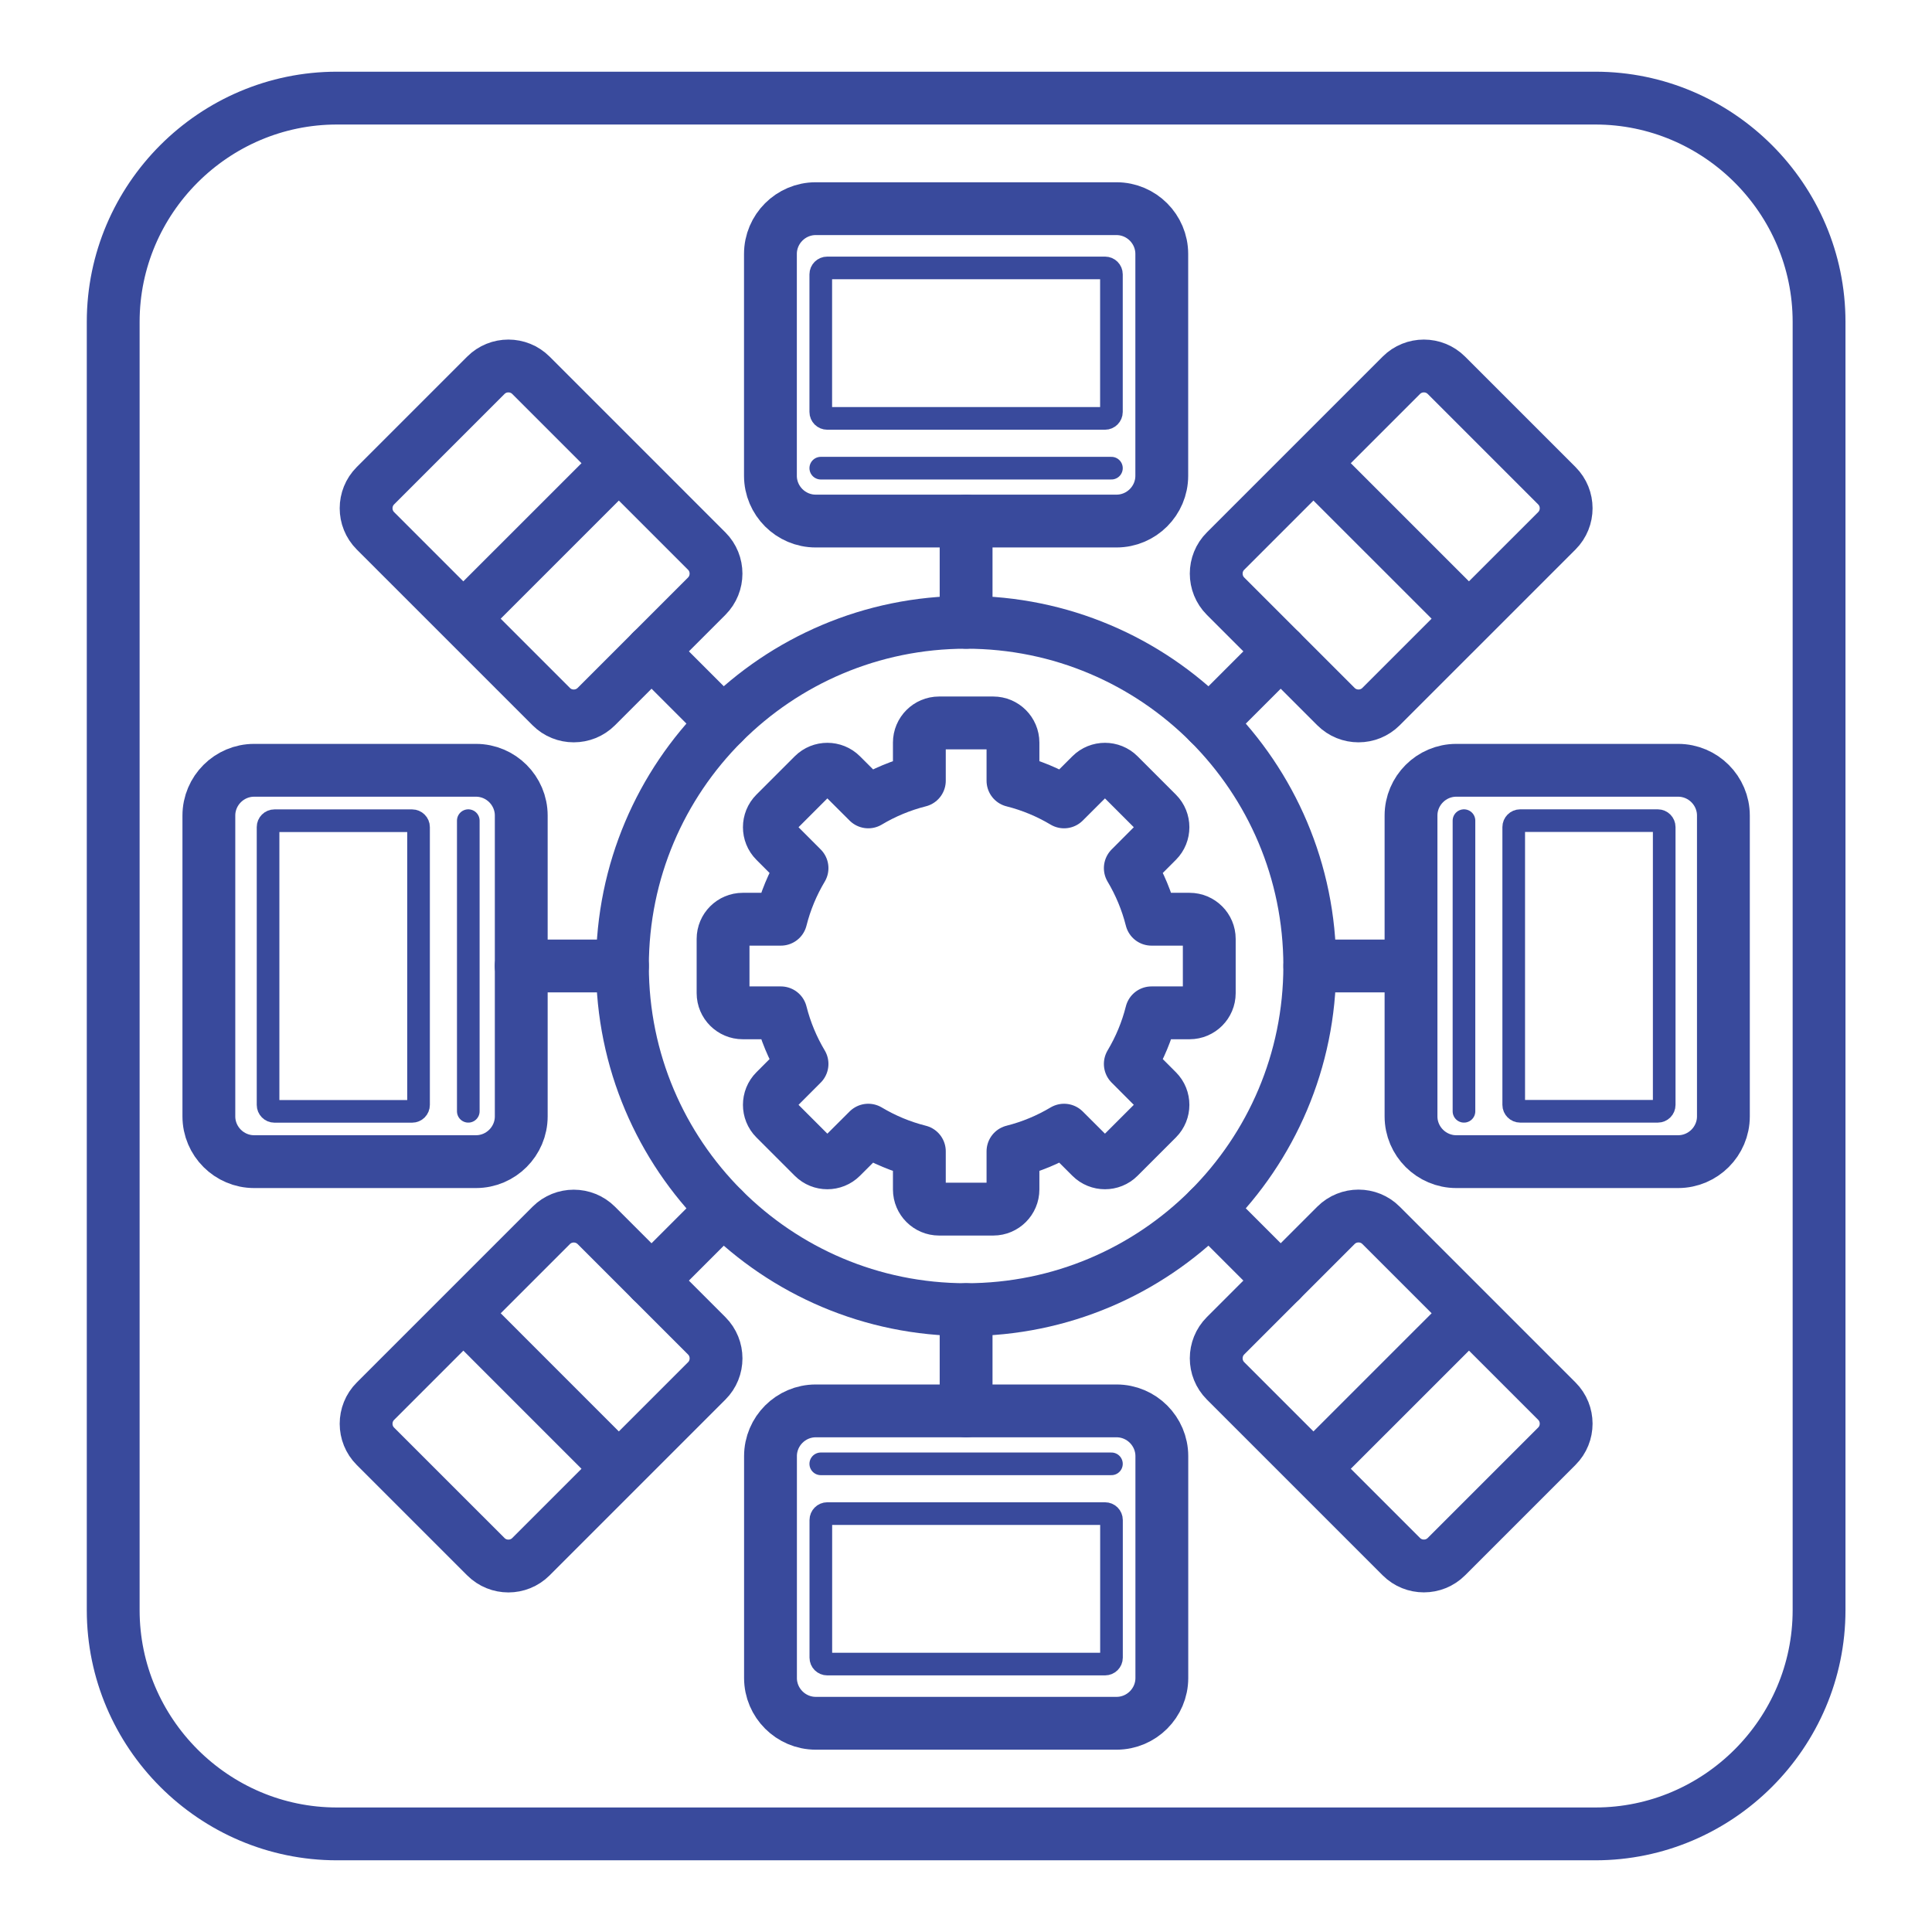 <?xml version="1.0" encoding="UTF-8"?>
<svg xmlns="http://www.w3.org/2000/svg" width="256" height="256" viewBox="0 0 256 256" fill="none">
  <path d="M15 134.099V42.646M15 42.646C15 26.342 28.342 13 44.646 13H211.39C227.693 13 241.035 26.342 241.035 42.646V213.354C241.035 229.658 227.693 243 211.39 243H44.646C28.342 243 15 229.658 15 213.354V42.646Z" stroke="#394A9C" stroke-width="7" stroke-miterlimit="22.926"></path>
  <path fill-rule="evenodd" clip-rule="evenodd" d="M128.013 82.458C153.168 82.458 173.551 102.85 173.551 127.996C173.551 153.15 153.159 173.534 128.013 173.534C102.859 173.534 82.476 153.142 82.476 127.996C82.476 102.842 102.867 82.458 128.013 82.458Z" stroke="#394A9C" stroke-width="7" stroke-miterlimit="22.926" stroke-linecap="round" stroke-linejoin="round"></path>
  <path d="M128.014 82.458V69.042" stroke="#394A9C" stroke-width="7" stroke-miterlimit="22.926" stroke-linecap="round" stroke-linejoin="round"></path>
  <path d="M128.014 173.533V186.95" stroke="#394A9C" stroke-width="7" stroke-miterlimit="22.926" stroke-linecap="round" stroke-linejoin="round"></path>
  <path d="M173.559 127.996H186.967" stroke="#394A9C" stroke-width="7" stroke-miterlimit="22.926" stroke-linecap="round" stroke-linejoin="round"></path>
  <path d="M82.476 127.996H69.06" stroke="#394A9C" stroke-width="7" stroke-miterlimit="22.926" stroke-linecap="round" stroke-linejoin="round"></path>
  <path d="M160.217 95.792L169.702 86.308" stroke="#394A9C" stroke-width="7" stroke-miterlimit="22.926" stroke-linecap="round" stroke-linejoin="round"></path>
  <path d="M95.818 160.2L86.334 169.684" stroke="#394A9C" stroke-width="7" stroke-miterlimit="22.926" stroke-linecap="round" stroke-linejoin="round"></path>
  <path d="M160.217 160.2L169.702 169.684" stroke="#394A9C" stroke-width="7" stroke-miterlimit="22.926" stroke-linecap="round" stroke-linejoin="round"></path>
  <path d="M95.818 95.792L86.334 86.308" stroke="#394A9C" stroke-width="7" stroke-miterlimit="22.926" stroke-linecap="round" stroke-linejoin="round"></path>
  <path fill-rule="evenodd" clip-rule="evenodd" d="M108.083 27.65H147.945C151.243 27.65 153.941 30.348 153.941 33.647V63.045C153.941 66.344 151.243 69.042 147.945 69.042H108.083C104.784 69.042 102.086 66.344 102.086 63.045V33.647C102.086 30.348 104.784 27.65 108.083 27.65Z" stroke="#394A9C" stroke-width="7" stroke-miterlimit="22.926"></path>
  <path fill-rule="evenodd" clip-rule="evenodd" d="M109.613 35.502H146.423C146.892 35.502 147.27 35.88 147.27 36.349V54.586C147.27 55.054 146.883 55.441 146.423 55.441H109.613C109.144 55.441 108.757 55.063 108.757 54.586V36.349C108.757 35.88 109.144 35.502 109.613 35.502Z" stroke="#394A9C" stroke-width="3" stroke-miterlimit="22.926"></path>
  <path d="M108.757 62.034H147.27" stroke="#394A9C" stroke-width="3" stroke-miterlimit="22.926" stroke-linecap="round" stroke-linejoin="round"></path>
  <path fill-rule="evenodd" clip-rule="evenodd" d="M147.953 228.342H108.091C104.792 228.342 102.094 225.644 102.094 222.345V192.946C102.094 189.648 104.792 186.95 108.091 186.95H147.953C151.251 186.95 153.949 189.648 153.949 192.946V222.345C153.949 225.644 151.251 228.342 147.953 228.342Z" stroke="#394A9C" stroke-width="7" stroke-miterlimit="22.926"></path>
  <path fill-rule="evenodd" clip-rule="evenodd" d="M146.423 220.498H109.613C109.144 220.498 108.765 220.12 108.765 219.651V201.414C108.765 200.945 109.152 200.559 109.613 200.559H146.423C146.892 200.559 147.278 200.937 147.278 201.414V219.651C147.278 220.12 146.892 220.498 146.423 220.498Z" stroke="#394A9C" stroke-width="3" stroke-miterlimit="22.926"></path>
  <path d="M147.27 193.966H108.757" stroke="#394A9C" stroke-width="3" stroke-miterlimit="22.926" stroke-linecap="round" stroke-linejoin="round"></path>
  <path fill-rule="evenodd" clip-rule="evenodd" d="M228.359 108.065V147.927C228.359 151.225 225.661 153.923 222.363 153.923H192.964C189.665 153.923 186.967 151.225 186.967 147.927V108.065C186.967 104.766 189.665 102.068 192.964 102.068H222.363C225.661 102.068 228.359 104.766 228.359 108.065Z" stroke="#394A9C" stroke-width="7" stroke-miterlimit="22.926"></path>
  <path fill-rule="evenodd" clip-rule="evenodd" d="M220.516 109.595V146.405C220.516 146.874 220.137 147.252 219.668 147.252H201.432C200.963 147.252 200.576 146.866 200.576 146.405V109.595C200.576 109.126 200.955 108.74 201.432 108.74H219.668C220.137 108.74 220.516 109.126 220.516 109.595Z" stroke="#394A9C" stroke-width="3" stroke-miterlimit="22.926"></path>
  <path d="M193.984 108.74V147.252" stroke="#394A9C" stroke-width="3" stroke-miterlimit="22.926" stroke-linecap="round" stroke-linejoin="round"></path>
  <path fill-rule="evenodd" clip-rule="evenodd" d="M27.676 147.927V108.065C27.676 104.766 30.374 102.068 33.672 102.068H63.071C66.37 102.068 69.068 104.766 69.068 108.065V147.927C69.068 151.225 66.37 153.923 63.071 153.923H33.672C30.374 153.923 27.676 151.225 27.676 147.927Z" stroke="#394A9C" stroke-width="7" stroke-miterlimit="22.926"></path>
  <path fill-rule="evenodd" clip-rule="evenodd" d="M35.52 146.405V109.595C35.52 109.126 35.898 108.748 36.367 108.748H54.603C55.072 108.748 55.459 109.134 55.459 109.595V146.405C55.459 146.874 55.08 147.261 54.603 147.261H36.367C35.898 147.261 35.52 146.874 35.52 146.405Z" stroke="#394A9C" stroke-width="3" stroke-miterlimit="22.926"></path>
  <path d="M62.051 147.252V108.74" stroke="#394A9C" stroke-width="3" stroke-miterlimit="22.926" stroke-linecap="round" stroke-linejoin="round"></path>
  <path fill-rule="evenodd" clip-rule="evenodd" d="M177.022 93.629L162.389 78.995C160.744 77.35 160.744 74.66 162.389 73.023L185.684 49.728C187.329 48.083 190.011 48.083 191.656 49.728L206.29 64.362C207.935 66.007 207.935 68.688 206.29 70.334L182.994 93.629C181.349 95.274 178.668 95.274 177.022 93.629Z" stroke="#394A9C" stroke-width="7" stroke-miterlimit="22.926"></path>
  <path d="M174.036 61.376L194.642 81.981" stroke="#394A9C" stroke-width="7" stroke-miterlimit="22.926"></path>
  <path fill-rule="evenodd" clip-rule="evenodd" d="M64.379 206.272L49.745 191.639C48.1 190.002 48.1 187.312 49.745 185.667L73.041 162.371C74.686 160.726 77.368 160.734 79.013 162.371L93.646 177.005C95.291 178.65 95.291 181.34 93.646 182.977L70.351 206.272C68.706 207.917 66.024 207.917 64.379 206.272Z" stroke="#394A9C" stroke-width="7" stroke-miterlimit="22.926"></path>
  <path d="M61.393 174.011L81.999 194.624" stroke="#394A9C" stroke-width="7" stroke-miterlimit="22.926"></path>
  <path fill-rule="evenodd" clip-rule="evenodd" d="M162.389 176.997L177.022 162.363C178.668 160.718 181.357 160.718 182.994 162.363L206.29 185.658C207.935 187.304 207.935 189.985 206.29 191.63L191.656 206.264C190.011 207.909 187.329 207.909 185.684 206.264L162.389 182.969C160.744 181.324 160.744 178.642 162.389 176.997Z" stroke="#394A9C" stroke-width="7" stroke-miterlimit="22.926"></path>
  <path d="M194.642 174.019L174.036 194.624" stroke="#394A9C" stroke-width="7" stroke-miterlimit="22.926"></path>
  <path fill-rule="evenodd" clip-rule="evenodd" d="M49.745 64.362L64.379 49.728C66.016 48.083 68.706 48.083 70.351 49.728L93.646 73.023C95.291 74.668 95.283 77.35 93.646 78.995L79.013 93.629C77.368 95.274 74.678 95.274 73.041 93.629L49.745 70.334C48.1 68.688 48.1 66.007 49.745 64.362Z" stroke="#394A9C" stroke-width="7" stroke-miterlimit="22.926"></path>
  <path d="M81.999 61.376L61.393 81.981" stroke="#394A9C" stroke-width="7" stroke-miterlimit="22.926"></path>
  <path fill-rule="evenodd" clip-rule="evenodd" d="M124.427 95.792H131.616C133.048 95.792 134.224 96.96 134.224 98.4V103.45C136.642 104.059 138.913 105.013 140.994 106.255L144.572 102.685C145.584 101.674 147.245 101.674 148.257 102.685L153.341 107.769C154.352 108.781 154.352 110.442 153.341 111.454L149.771 115.032C151.013 117.113 151.967 119.392 152.576 121.802H157.626C159.057 121.802 160.234 122.97 160.234 124.41V131.599C160.234 133.03 159.066 134.206 157.626 134.206H152.576C151.967 136.625 151.013 138.895 149.771 140.976L153.341 144.554C154.352 145.566 154.352 147.228 153.341 148.24L148.257 153.323C147.245 154.335 145.584 154.335 144.572 153.323L140.994 149.753C138.913 150.995 136.634 151.949 134.224 152.558V157.609C134.224 159.04 133.056 160.216 131.616 160.216H124.427C122.996 160.216 121.819 159.048 121.819 157.609V152.558C119.401 151.949 117.131 150.995 115.05 149.753L111.472 153.323C110.46 154.335 108.798 154.335 107.786 153.323L102.703 148.24C101.691 147.228 101.691 145.566 102.703 144.554L106.273 140.976C105.031 138.895 104.077 136.617 103.468 134.206H98.417C96.986 134.206 95.81 133.038 95.81 131.599V124.41C95.81 122.978 96.978 121.802 98.417 121.802H103.468C104.077 119.384 105.031 117.113 106.273 115.032L102.703 111.454C101.691 110.442 101.691 108.781 102.703 107.769L107.786 102.685C108.798 101.674 110.46 101.674 111.472 102.685L115.05 106.255C117.131 105.013 119.409 104.059 121.819 103.45V98.4C121.819 96.969 122.988 95.792 124.427 95.792Z" stroke="#394A9C" stroke-width="7" stroke-miterlimit="22.926" stroke-linecap="round" stroke-linejoin="round"></path>
</svg>
